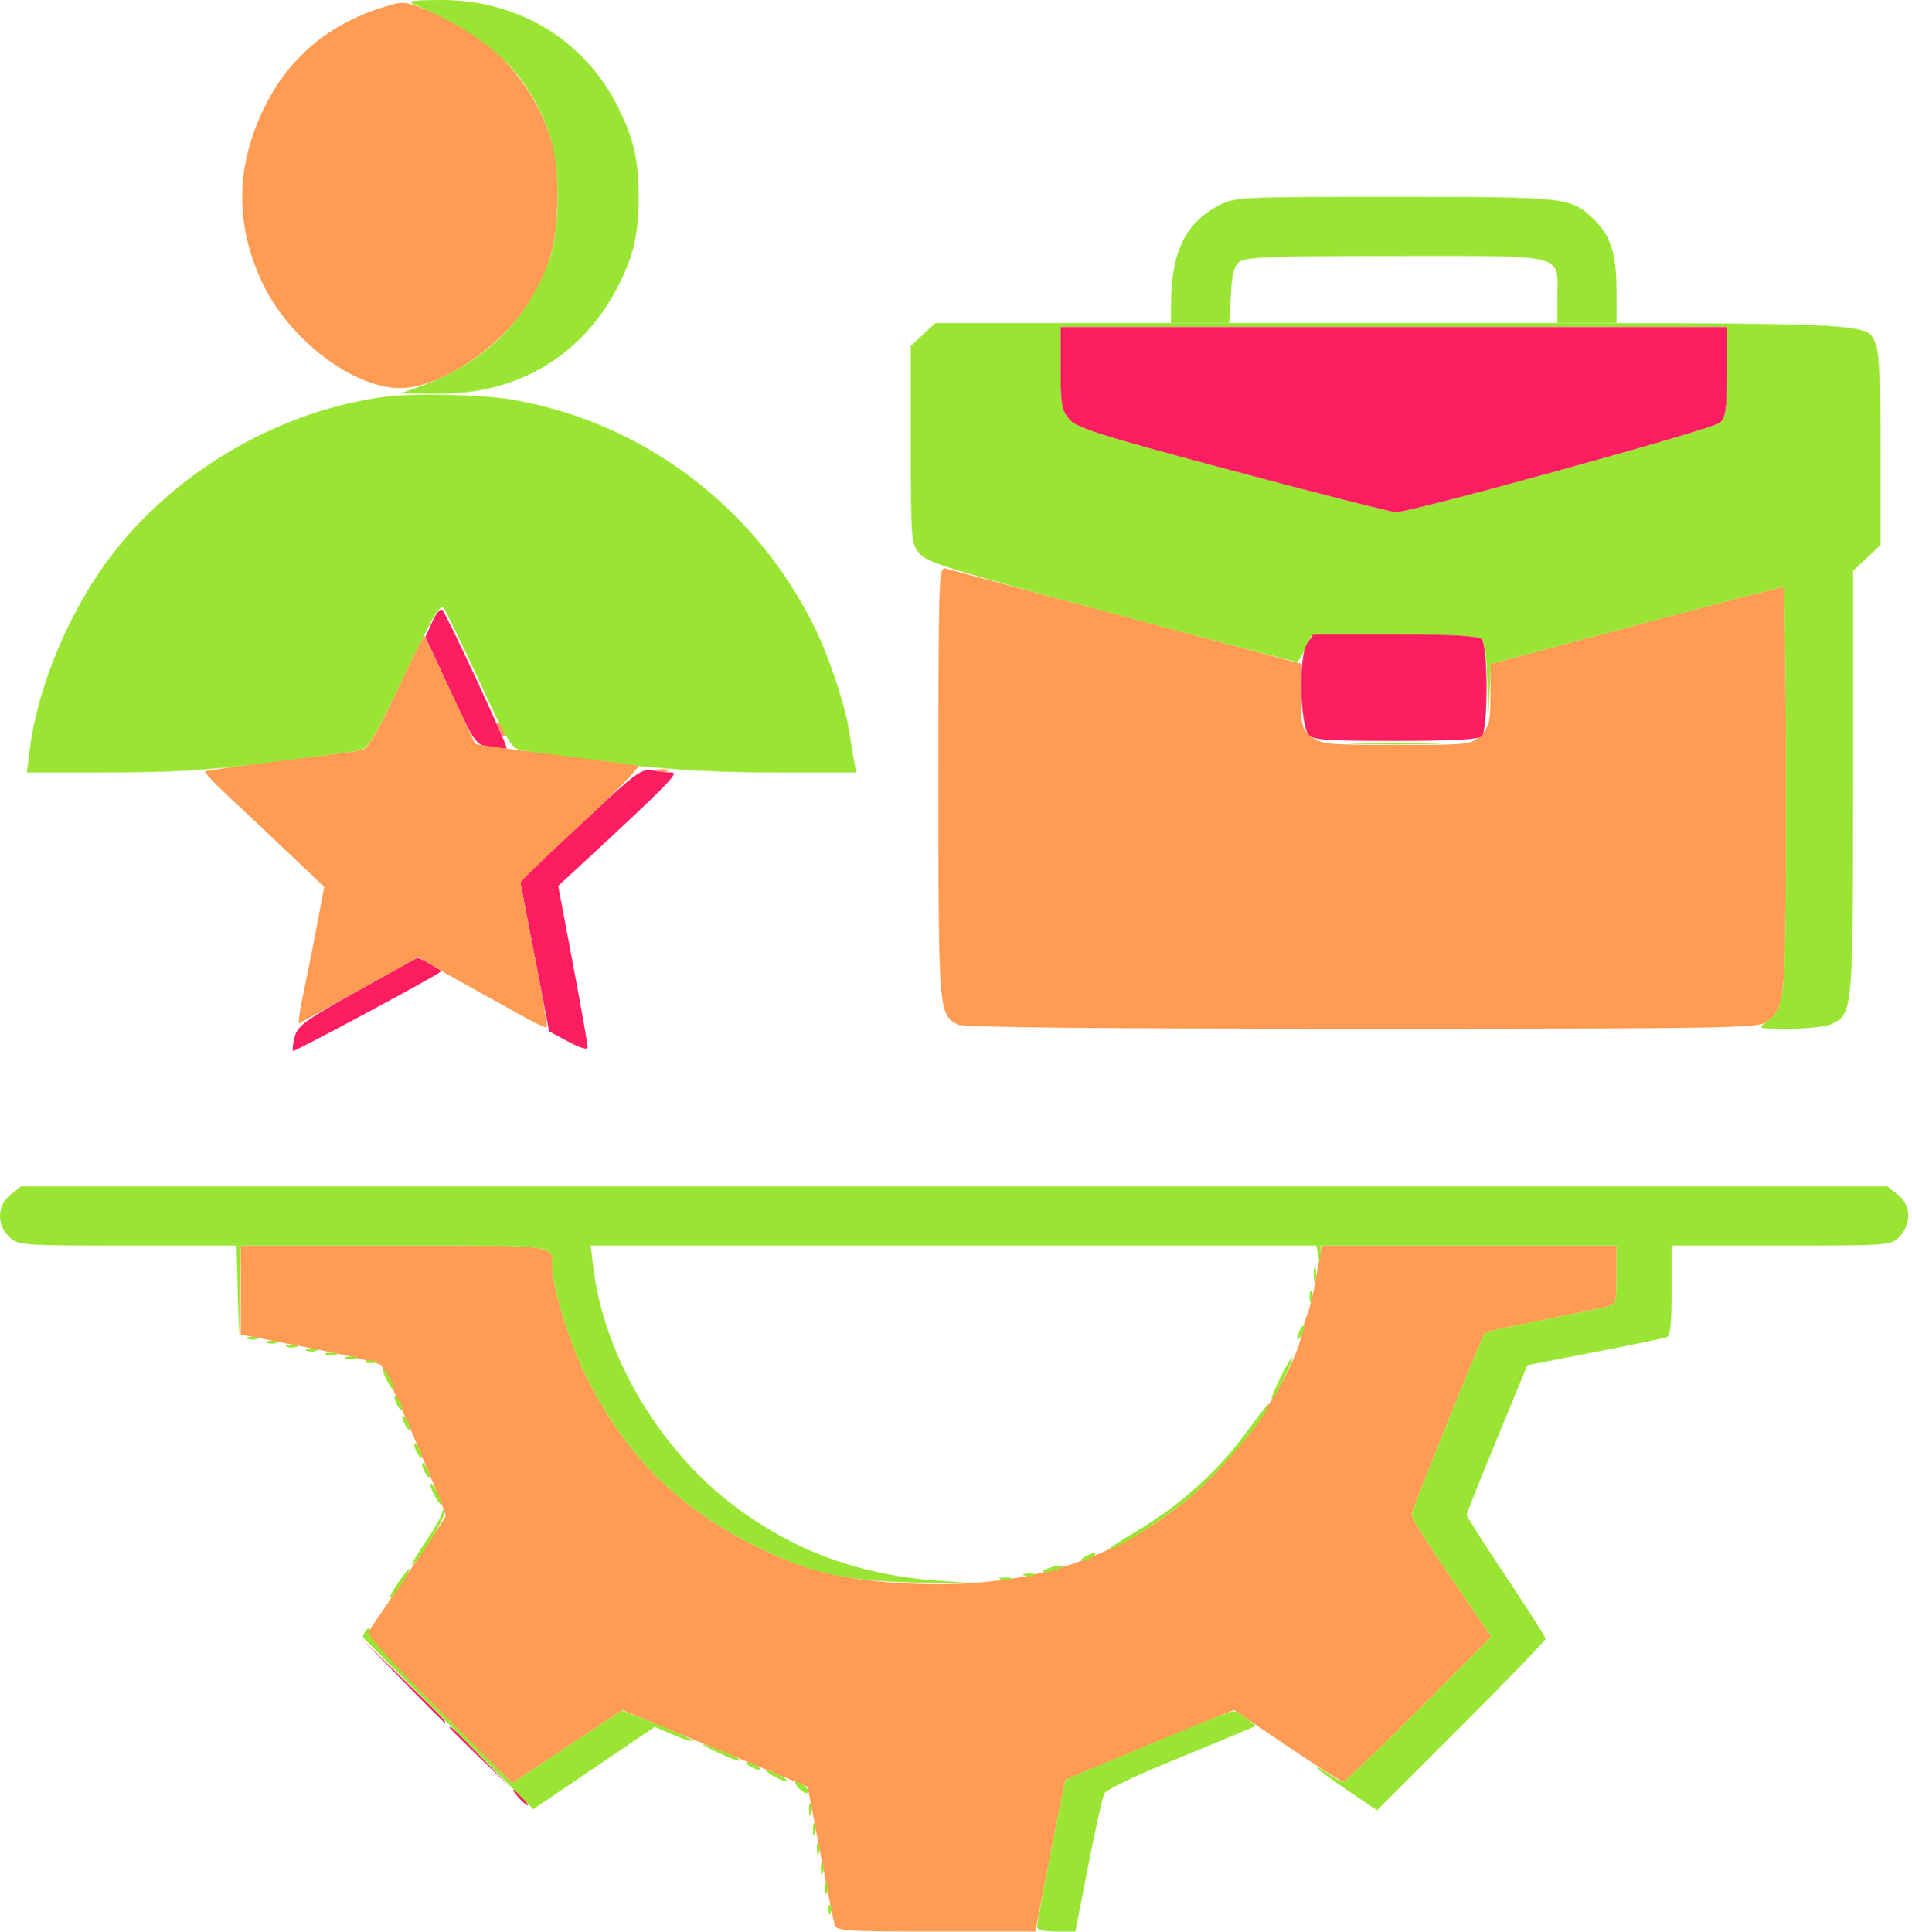 <?xml version="1.0" encoding="UTF-8"?> <svg xmlns="http://www.w3.org/2000/svg" width="485" height="490" viewBox="0 0 485 490" fill="none"><path fill-rule="evenodd" clip-rule="evenodd" d="M97.546 100.641C71.415 104.187 46.102 118.558 29.51 139.268C18.324 153.229 9.632 173.392 7.523 190.269L6.816 195.934H27.592C43.793 195.934 52.793 195.38 68.457 193.42C79.506 192.037 89.715 190.666 91.145 190.373C93.393 189.913 94.936 187.343 102.595 171.302C109.755 156.308 111.662 153.056 112.567 154.293C113.182 155.135 117.254 163.491 121.616 172.863C129.011 188.752 129.748 189.935 132.546 190.382C157.557 194.378 175.187 195.934 195.455 195.934H217.205L216.679 193.184C216.39 191.672 215.853 188.409 215.486 185.934C214.455 178.976 210.177 166.166 206.301 158.434C191.197 128.3 162.955 107.144 130.165 101.402C122.498 100.059 104.864 99.647 97.546 100.641Z" fill="#9AE533"></path><path fill-rule="evenodd" clip-rule="evenodd" d="M109.638 157.73L107.897 161.592L114.221 175.212C120.504 188.742 120.571 188.836 124.363 189.482C126.463 189.84 128.332 189.975 128.516 189.783C128.924 189.359 113.309 155.797 112.179 154.667C111.739 154.227 110.596 155.606 109.638 157.73ZM149.546 206.957C142.396 213.624 135.51 220.092 134.244 221.331L131.941 223.584L135.608 242.586L139.276 261.587L144.161 264.208C147.187 265.831 149.056 266.372 149.072 265.631C149.086 264.973 147.412 255.497 145.352 244.574L141.606 224.713L147.076 219.654C169.354 199.05 172.416 195.934 170.386 195.934C169.236 195.934 167.002 195.687 165.421 195.385C162.841 194.892 161.214 196.078 149.546 206.957ZM90.558 251.425C77.333 258.845 75.473 260.207 74.751 262.994C74.3 264.732 74.114 266.335 74.335 266.557C74.658 266.88 110.641 247.568 111.889 246.402C112.205 246.107 106.523 242.883 105.846 242.974C105.681 242.996 98.801 246.799 90.558 251.425ZM102.028 426.184C107.793 432.097 112.631 436.934 112.778 436.934C113.5 436.934 112.281 435.652 102.296 425.916L91.546 415.434L102.028 426.184ZM114.046 438.209C114.046 438.36 117.534 441.848 121.796 445.959L129.546 453.434L122.071 445.684C115.128 438.486 114.046 437.478 114.046 438.209ZM131.546 455.934C132.541 457.034 133.581 457.934 133.856 457.934C134.131 457.934 133.541 457.034 132.546 455.934C131.551 454.834 130.511 453.934 130.236 453.934C129.961 453.934 130.551 454.834 131.546 455.934Z" fill="#FC1E60"></path><path fill-rule="evenodd" clip-rule="evenodd" d="M96.963 1.904C83.286 6.18 73.192 14.748 67.047 27.299C59.715 42.275 59.557 56.91 66.567 71.765C73.328 86.092 89.517 98.433 101.548 98.433C111.501 98.433 126.659 88.448 133.947 77.09C139.337 68.691 141.32 61.622 141.426 50.433C141.495 43.15 141.018 38.939 139.672 34.933C134.554 19.711 123.814 8.612 108.333 2.545C102.492 0.256 102.275 0.243 96.963 1.904ZM238.048 198.366C238.048 256.825 238.084 257.277 242.993 259.903C244.275 260.59 278.351 260.933 345.26 260.933C436.41 260.933 445.816 260.784 447.931 259.302C452.96 255.78 453.048 254.763 453.048 199.965C453.048 171.897 452.711 148.912 452.298 148.886C451.885 148.859 435.01 153.239 414.798 158.618L378.048 168.398V176.211C378.048 183.173 377.781 184.291 375.593 186.478C373.16 188.911 372.973 188.933 354.228 188.933C336.611 188.933 335.137 188.791 332.683 186.86C330.219 184.922 330.048 184.256 330.048 176.576V168.363L285.798 156.507C261.461 149.986 240.761 144.436 239.798 144.175C238.147 143.727 238.048 146.789 238.048 198.366ZM100.629 175.369C95.515 186.216 93.311 189.895 91.694 190.282C90.514 190.565 81.223 191.8 71.048 193.026C60.873 194.253 52.328 195.441 52.059 195.667C51.79 195.893 54.265 198.578 57.559 201.634C60.853 204.689 67.751 211.186 72.888 216.071L82.229 224.954L80.492 234.193C79.536 239.275 77.965 247.144 77.001 251.681C76.036 256.217 75.54 259.769 75.897 259.574C76.255 259.379 83.205 255.522 91.342 251.003L106.136 242.787L109.842 245.003C111.88 246.222 116.023 248.575 119.048 250.233C122.073 251.891 127.648 254.989 131.437 257.118C135.226 259.247 138.491 260.823 138.693 260.621C138.896 260.419 137.487 252.194 135.563 242.343C133.639 232.493 132.061 224.174 132.057 223.857C132.052 223.54 139.049 216.79 147.605 208.857C156.161 200.924 162.574 194.324 161.855 194.191C161.136 194.058 151.589 192.824 140.64 191.45C129.691 190.075 120.649 188.834 120.548 188.692C120.446 188.549 117.542 182.358 114.095 174.933C110.647 167.508 107.735 161.329 107.623 161.202C107.51 161.074 104.363 167.45 100.629 175.369ZM126.079 183.433C126.079 183.983 126.515 185.108 127.048 185.933C127.581 186.758 128.017 186.983 128.017 186.433C128.017 185.883 127.581 184.758 127.048 183.933C126.515 183.108 126.079 182.883 126.079 183.433ZM166.798 195.595C167.486 195.873 168.611 195.873 169.298 195.595C169.986 195.318 169.423 195.091 168.048 195.091C166.673 195.091 166.111 195.318 166.798 195.595ZM61.048 327.22V338.508L78.298 341.847C87.785 343.684 96.087 345.692 96.745 346.31C97.772 347.273 113.048 383.072 113.048 384.515C113.048 384.8 108.459 391.782 102.85 400.031L92.651 415.03L111.287 433.666L129.923 452.301L143.896 443.034L157.869 433.766L181.37 443.497L204.872 453.227L208.035 469.83C209.775 478.962 211.42 487.221 211.691 488.183C212.143 489.79 214.238 489.933 237.412 489.933H262.642L266.379 470.732C268.435 460.171 270.214 451.467 270.333 451.389C270.451 451.311 280.094 447.304 291.761 442.486L312.973 433.725L326.448 442.829C333.859 447.836 340.292 451.933 340.745 451.933C341.198 451.933 349.833 443.66 359.933 433.548L378.298 415.163L368.173 400.37C362.604 392.234 358.048 384.992 358.048 384.277C358.048 383.206 375.761 339.275 376.685 338.054C376.843 337.846 383.402 336.39 391.26 334.818C399.118 333.247 406.56 331.721 407.798 331.428C409.883 330.934 410.048 330.347 410.048 323.414V315.933H372.638H335.229L334.012 323.183C333.343 327.171 332.338 331.558 331.78 332.933C331.222 334.308 330.657 336.108 330.525 336.933C328.607 348.927 313.793 370.385 299.784 381.463C280.563 396.661 259.195 402.907 230.755 401.641C215.19 400.947 205.115 398.618 193.342 392.99C172.102 382.837 158.144 368.879 147.991 347.639C144.194 339.696 140.048 325.976 140.048 321.355C140.048 315.643 142.197 315.933 99.941 315.933H61.048V327.22Z" fill="#FF9B52"></path><path fill-rule="evenodd" clip-rule="evenodd" d="M105.047 1.129C124.188 9.244 133.606 18.175 139.195 33.514C142.255 41.913 142.255 57.955 139.195 66.353C133.685 81.475 122.496 92.326 106.559 98.002L101.547 99.787L111.132 99.861C131.472 100.016 147.867 90.153 156.935 72.309C160.754 64.794 161.998 59.297 161.998 49.934C161.998 40.493 160.797 35.27 156.764 27.166C148.264 10.086 131.293 -0.143 111.701 0.002C104.306 0.056 103.028 0.273 105.047 1.129ZM234.153 84.835L231.047 87.736V112.779C231.047 137.309 231.093 137.876 233.297 140.434C235.271 142.727 241.227 144.57 281.93 155.49C307.44 162.334 328.59 167.924 328.93 167.912C329.269 167.9 330.222 166.438 331.047 164.662L332.547 161.434L353.42 161.163C367.972 160.975 374.709 161.239 375.67 162.036C376.655 162.854 377.105 166.203 377.251 173.806C377.44 183.682 377.478 183.866 377.787 176.407L378.121 168.38L414.834 158.609C435.026 153.236 451.884 148.86 452.297 148.887C452.71 148.913 453.047 171.898 453.047 199.966C453.047 254.764 452.959 255.781 447.93 259.303C445.697 260.868 445.934 260.934 453.777 260.934C458.274 260.934 463.077 260.422 464.452 259.795C470.012 257.262 470.047 256.877 470.047 198.466V144.8L473.547 141.499L477.047 138.198V114.113C477.047 97.57 476.673 89.207 475.852 87.406C473.238 81.668 479.197 81.933 353.202 81.933H237.259L234.153 84.835ZM438.047 94.278C438.047 103.96 437.781 105.864 436.236 107.263C434.482 108.85 358.087 129.934 354.09 129.934C353 129.934 334.432 125.215 312.828 119.447C278.941 110.401 273.238 108.608 271.297 106.392C269.271 104.079 269.047 102.781 269.047 93.377V82.933H353.547H438.047V94.278ZM344.297 188.68C349.66 188.859 358.434 188.859 363.797 188.68C369.16 188.5 364.772 188.353 354.047 188.353C343.322 188.353 338.934 188.5 344.297 188.68ZM2.682 303.007C-0.762 305.716 -0.91 310.686 2.361 313.76C4.623 315.884 5.313 315.934 32.33 315.934H59.984L60.3 327.684L60.617 339.434L60.832 327.684L61.047 315.934H99.94C142.196 315.934 140.047 315.644 140.047 321.356C140.047 325.977 144.193 339.697 147.99 347.64C158.143 368.88 172.101 382.838 193.341 392.991C206.568 399.314 214.964 401.056 234.047 401.439C249.26 401.744 249.65 401.71 239.047 401.005C218.32 399.628 201.756 393.65 186.212 381.937C167.314 367.697 153.311 344.051 150.531 321.684L149.817 315.934H241.862H333.908L334.341 318.184L334.775 320.434L334.911 318.184L335.047 315.934H372.547H410.047V323.415C410.047 330.348 409.882 330.935 407.797 331.429C406.559 331.722 399.117 333.248 391.259 334.819C383.401 336.391 376.842 337.847 376.684 338.055C375.76 339.276 358.047 383.207 358.047 384.278C358.047 384.993 362.603 392.235 368.172 400.371L378.297 415.164L359.932 433.549C349.832 443.661 341.182 451.934 340.712 451.934C340.241 451.934 338.549 451.003 336.951 449.866C335.354 448.728 334.047 448.04 334.047 448.335C334.047 448.631 337.479 451.189 341.673 454.019L349.299 459.165L370.673 437.808C382.429 426.062 392.047 416.099 392.047 415.669C392.047 415.238 387.547 408.158 382.047 399.934C376.547 391.71 372.047 384.653 372.047 384.25C372.047 383.848 375.511 375.14 379.744 364.9L387.441 346.282L404.494 342.956C413.873 341.127 422.11 339.425 422.797 339.175C423.697 338.847 424.047 335.532 424.047 327.327V315.934H451.873C479.666 315.934 479.701 315.931 481.873 313.62C484.949 310.345 484.745 305.628 481.412 303.007L478.777 300.934H242.047H5.317L2.682 303.007ZM333.242 323.434C333.262 325.084 333.486 325.638 333.74 324.665C333.994 323.692 333.977 322.342 333.703 321.665C333.429 320.988 333.222 321.784 333.242 323.434ZM332.205 328.934C332.205 330.309 332.432 330.872 332.709 330.184C332.987 329.497 332.987 328.372 332.709 327.684C332.432 326.997 332.205 327.559 332.205 328.934ZM329.671 337.473C328.706 339.987 328.99 340.636 330.169 338.609C330.753 337.605 331.02 336.573 330.762 336.316C330.505 336.058 330.013 336.579 329.671 337.473ZM62.797 339.596C63.485 339.874 64.61 339.874 65.297 339.596C65.985 339.319 65.422 339.092 64.047 339.092C62.672 339.092 62.11 339.319 62.797 339.596ZM67.797 340.596C68.485 340.874 69.61 340.874 70.297 340.596C70.985 340.319 70.422 340.092 69.047 340.092C67.672 340.092 67.11 340.319 67.797 340.596ZM72.797 341.596C73.485 341.874 74.61 341.874 75.297 341.596C75.985 341.319 75.422 341.092 74.047 341.092C72.672 341.092 72.11 341.319 72.797 341.596ZM77.797 342.596C78.485 342.874 79.61 342.874 80.297 342.596C80.985 342.319 80.422 342.092 79.047 342.092C77.672 342.092 77.11 342.319 77.797 342.596ZM82.797 343.596C83.485 343.874 84.61 343.874 85.297 343.596C85.985 343.319 85.422 343.092 84.047 343.092C82.672 343.092 82.11 343.319 82.797 343.596ZM87.797 344.596C88.485 344.874 89.61 344.874 90.297 344.596C90.985 344.319 90.422 344.092 89.047 344.092C87.672 344.092 87.11 344.319 87.797 344.596ZM324.752 349.462C323.276 352.472 322.281 354.934 322.541 354.934C323.214 354.934 328.258 344.812 327.809 344.363C327.604 344.158 326.229 346.452 324.752 349.462ZM92.797 345.596C93.485 345.874 94.61 345.874 95.297 345.596C95.985 345.319 95.422 345.092 94.047 345.092C92.672 345.092 92.11 345.319 92.797 345.596ZM97.118 347.434C97.118 347.984 97.761 349.559 98.547 350.934C99.333 352.309 99.976 352.984 99.976 352.434C99.976 351.884 99.333 350.309 98.547 348.934C97.761 347.559 97.118 346.884 97.118 347.434ZM100.078 354.434C100.078 354.984 100.514 356.109 101.047 356.934C101.58 357.759 102.016 357.984 102.016 357.434C102.016 356.884 101.58 355.759 101.047 354.934C100.514 354.109 100.078 353.884 100.078 354.434ZM315.547 364.096C308.664 373.445 298.843 382.176 288.068 388.526C283.954 390.95 280.975 392.934 281.446 392.934C283.261 392.934 293.564 386.419 300.636 380.799C307.192 375.589 318.213 363.229 321.082 357.869C322.98 354.322 321.599 355.876 315.547 364.096ZM102.078 359.434C102.078 359.984 102.514 361.109 103.047 361.934C103.58 362.759 104.016 362.984 104.016 362.434C104.016 361.884 103.58 360.759 103.047 359.934C102.514 359.109 102.078 358.884 102.078 359.434ZM105.078 366.434C105.078 366.984 105.514 368.109 106.047 368.934C106.58 369.759 107.016 369.984 107.016 369.434C107.016 368.884 106.58 367.759 106.047 366.934C105.514 366.109 105.078 365.884 105.078 366.434ZM107.078 371.434C107.078 371.984 107.514 373.109 108.047 373.934C108.58 374.759 109.016 374.984 109.016 374.434C109.016 373.884 108.58 372.759 108.047 371.934C107.514 371.109 107.078 370.884 107.078 371.434ZM109.118 376.434C109.118 376.984 109.761 378.559 110.547 379.934C111.333 381.309 111.976 381.984 111.976 381.434C111.976 380.884 111.333 379.309 110.547 377.934C109.761 376.559 109.118 375.884 109.118 376.434ZM112.126 383.739C112.083 384.457 110.23 387.719 108.01 390.989C105.789 394.259 104.197 396.934 104.472 396.934C105.608 396.934 113.144 384.747 112.694 383.638C112.339 382.764 112.183 382.792 112.126 383.739ZM275.047 394.934C274.222 395.467 273.997 395.903 274.547 395.903C275.097 395.903 276.222 395.467 277.047 394.934C277.872 394.401 278.097 393.965 277.547 393.965C276.997 393.965 275.872 394.401 275.047 394.934ZM265.547 397.934C264.286 398.476 264.102 398.793 265.047 398.793C265.872 398.793 267.447 398.407 268.547 397.934C269.808 397.392 269.992 397.075 269.047 397.075C268.222 397.075 266.647 397.461 265.547 397.934ZM100.51 402.184C98.968 404.521 98.346 405.906 99.127 405.261C100.629 404.02 104.458 397.934 103.736 397.934C103.503 397.934 102.051 399.847 100.51 402.184ZM259.797 399.596C260.485 399.874 261.61 399.874 262.297 399.596C262.985 399.319 262.422 399.092 261.047 399.092C259.672 399.092 259.11 399.319 259.797 399.596ZM253.797 400.596C254.485 400.874 255.61 400.874 256.297 400.596C256.985 400.319 256.422 400.092 255.047 400.092C253.672 400.092 253.11 400.319 253.797 400.596ZM92.506 414.001C92.143 414.587 92.004 415.236 92.197 415.442C92.389 415.649 102.164 425.507 113.919 437.35L135.291 458.882L150.686 448.451L166.08 438.019L170.705 440.002C173.249 441.092 175.511 441.803 175.733 441.582C175.954 441.36 172.004 439.526 166.954 437.505L157.773 433.83L143.852 443.064L129.93 452.297L111.478 433.866C101.329 423.728 93.241 414.872 93.505 414.184C94.09 412.657 93.413 412.533 92.506 414.001ZM291.047 442.679C279.772 447.393 270.459 451.304 270.351 451.371C270.05 451.558 263.047 487.389 263.047 488.743C263.047 489.501 264.816 489.934 267.911 489.934H272.774L276.058 473.184C277.863 463.972 279.688 455.745 280.113 454.902C280.537 454.059 287.333 450.724 295.216 447.49C303.098 444.256 311.572 440.747 314.047 439.693L318.547 437.777L316.186 435.855C314.888 434.799 313.313 433.973 312.686 434.021C312.06 434.069 302.322 437.965 291.047 442.679ZM181.926 444.456C184.885 445.86 187.491 446.823 187.718 446.596C187.945 446.37 186.199 445.404 183.838 444.449C176.996 441.683 176.09 441.686 181.926 444.456ZM190.047 447.934C190.872 448.467 191.997 448.903 192.547 448.903C193.097 448.903 192.872 448.467 192.047 447.934C191.222 447.401 190.097 446.965 189.547 446.965C188.997 446.965 189.222 447.401 190.047 447.934ZM196.047 450.434C197.422 451.22 198.997 451.863 199.547 451.863C200.097 451.863 199.422 451.22 198.047 450.434C196.672 449.648 195.097 449.005 194.547 449.005C193.997 449.005 194.672 449.648 196.047 450.434ZM202.797 453.726C203.76 454.711 204.714 455.109 204.919 454.61C205.123 454.111 204.673 453.312 203.919 452.834C201.581 451.353 200.961 451.846 202.797 453.726ZM205.205 458.934C205.205 460.309 205.432 460.872 205.709 460.184C205.987 459.497 205.987 458.372 205.709 457.684C205.432 456.997 205.205 457.559 205.205 458.934ZM206.205 463.934C206.205 465.309 206.432 465.872 206.709 465.184C206.987 464.497 206.987 463.372 206.709 462.684C206.432 461.997 206.205 462.559 206.205 463.934ZM207.205 468.934C207.205 470.309 207.432 470.872 207.709 470.184C207.987 469.497 207.987 468.372 207.709 467.684C207.432 466.997 207.205 467.559 207.205 468.934ZM208.205 473.934C208.205 475.309 208.432 475.872 208.709 475.184C208.987 474.497 208.987 473.372 208.709 472.684C208.432 471.997 208.205 472.559 208.205 473.934ZM209.205 478.934C209.205 480.309 209.432 480.872 209.709 480.184C209.987 479.497 209.987 478.372 209.709 477.684C209.432 476.997 209.205 477.559 209.205 478.934ZM210.126 484.517C210.174 485.682 210.411 485.919 210.73 485.122C211.019 484.4 210.983 483.537 210.651 483.205C210.319 482.873 210.083 483.463 210.126 484.517Z" fill="#9AE533"></path><path fill-rule="evenodd" clip-rule="evenodd" d="M269.047 93.378C269.047 102.781 269.271 104.079 271.297 106.392C273.238 108.608 278.941 110.401 312.828 119.447C334.432 125.215 353 129.934 354.09 129.934C358.087 129.934 434.482 108.85 436.236 107.263C437.781 105.864 438.047 103.96 438.047 94.279V82.934H353.547H269.047V93.378ZM331.473 163.407C329.413 166.551 329.747 183.669 331.919 186.283C333.114 187.72 335.968 187.934 353.969 187.934C368.719 187.934 374.991 187.59 375.847 186.734C377.497 185.084 377.497 163.784 375.847 162.134C374.991 161.278 368.697 160.934 353.87 160.934H333.093L331.473 163.407Z" fill="#FC1E60"></path><path fill-rule="evenodd" clip-rule="evenodd" d="M309.067 52.184C300.755 56.431 297.047 64.108 297.047 77.07V81.934H304.434H311.821L312.223 74.825C312.535 69.296 313.047 67.407 314.527 66.325C316.072 65.195 323.503 64.934 354.083 64.934C397.946 64.934 395.047 64.203 395.047 75.263V81.934H402.547H410.047V73.394C410.047 64.187 408.456 59.499 403.881 55.232C398.34 50.064 397.113 49.934 353.791 49.934C313.949 49.934 313.419 49.961 309.067 52.184Z" fill="#9AE533"></path></svg> 